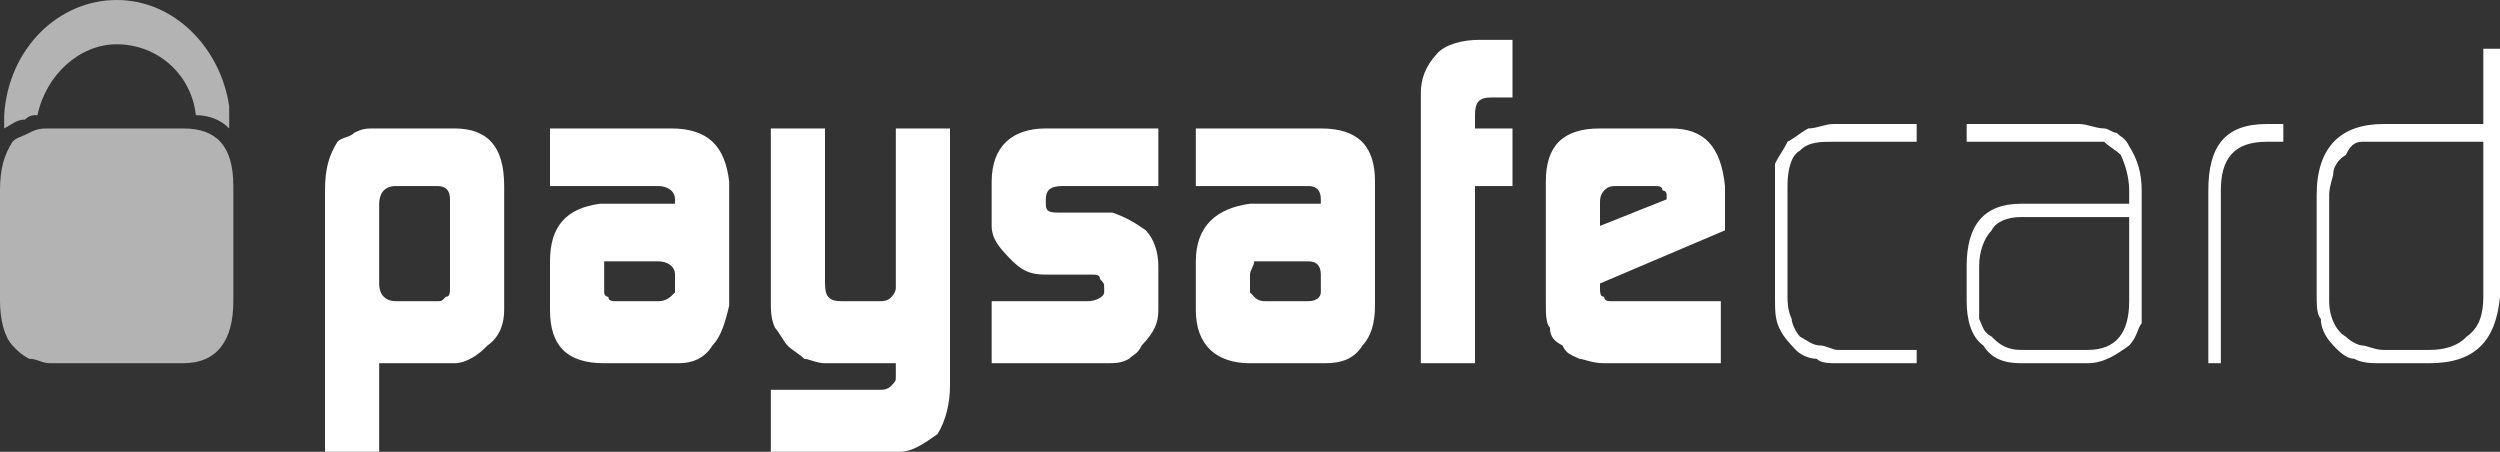 <svg width="166" height="30" viewBox="0 0 166 30" fill="none" xmlns="http://www.w3.org/2000/svg">
<rect x="0" y="0" width="166" height="30" fill="#333333" stroke="none"/>
<path fill-rule="evenodd" clip-rule="evenodd" d="M29.88 13.235C29.88 12.647 29.603 12.353 29.05 12.353H26.283C25.453 12.353 25.177 12.941 25.177 13.529V18.823C25.177 19.706 25.73 20 26.283 20H29.05C29.327 20 29.327 20 29.603 19.706C29.88 19.706 29.88 19.412 29.88 19.118V13.235ZM21.58 12.647C21.58 11.176 21.857 10.294 22.41 9.412C22.687 9.118 23.24 9.118 23.517 8.823C24.07 8.529 24.347 8.529 24.9 8.529H30.157C32.37 8.529 33.477 9.706 33.477 12.353V20.588C33.477 21.471 33.2 22.353 32.37 22.941C31.817 23.529 30.987 24.118 30.157 24.118H25.177V30H21.58V12.647ZM40.117 19.412C40.117 19.412 40.117 19.706 40.393 19.706C40.393 20 40.67 20 40.947 20H43.713C44.267 20 44.543 19.706 44.82 19.412V18.235C44.82 17.647 44.267 17.353 43.713 17.353H40.117V19.412ZM44.82 13.235C44.82 12.647 44.267 12.353 43.713 12.353H36.52V8.529H44.543C47.033 8.529 48.14 9.706 48.417 12.059V20.294C48.14 21.471 47.863 22.353 47.31 22.941C46.757 23.823 45.927 24.118 45.097 24.118H40.117C37.627 24.118 36.52 22.941 36.52 20.588V17.353C36.52 15 37.627 13.823 39.84 13.529H44.82V13.235ZM58.377 25.882C58.653 25.882 58.93 25.882 59.207 25.588C59.483 25.294 59.483 25.294 59.483 25V24.118H54.78C54.227 24.118 53.673 23.823 53.397 23.823C53.12 23.529 52.567 23.235 52.29 22.941C52.013 22.647 51.737 22.059 51.46 21.765C51.183 21.176 51.183 20.588 51.183 20V8.529H54.78V18.823C54.78 19.706 55.057 20 55.887 20H58.377C58.653 20 58.93 20 59.207 19.706C59.207 19.706 59.483 19.412 59.483 19.118V8.529H63.08V25.588C63.08 26.765 62.803 27.941 62.25 28.823C61.42 29.412 60.59 30 59.76 30H51.183V25.882H58.377ZM65.847 20H72.21C72.763 20 73.317 19.706 73.317 19.412V19.118C73.317 18.823 73.317 18.823 73.04 18.529C73.04 18.235 72.763 18.235 72.487 18.235H69.443C68.337 18.235 67.783 17.941 66.953 17.059C66.4 16.471 65.847 15.882 65.847 15V12.059C65.847 9.706 67.23 8.529 69.443 8.529H76.913V12.353H70.55C69.72 12.353 69.443 12.647 69.443 13.235V13.529C69.443 14.118 69.72 14.118 70.55 14.118H73.87C74.7 14.412 75.253 14.706 76.083 15.294C76.637 15.882 76.913 16.765 76.913 17.647V20.588C76.913 21.471 76.637 22.059 75.807 22.941C75.53 23.529 75.253 23.529 74.977 23.823C74.423 24.118 74.147 24.118 73.317 24.118H65.847V20ZM83 19.412L83.277 19.706C83.553 20 83.83 20 84.107 20H86.873C87.427 20 87.703 19.706 87.703 19.412V18.235C87.703 17.647 87.427 17.353 86.873 17.353H83.277C83.277 17.647 83 17.941 83 18.235V19.412ZM87.703 13.235C87.703 12.647 87.427 12.353 86.873 12.353H79.403V8.529H87.703C90.193 8.529 91.3 9.706 91.3 12.059V20.294C91.3 21.471 91.023 22.353 90.47 22.941C89.917 23.823 89.087 24.118 87.98 24.118H83C80.787 24.118 79.403 22.941 79.403 20.588V17.353C79.403 15 80.787 13.823 83 13.529H87.703V13.235ZM94.343 6.176C94.343 5.294 94.62 4.412 95.45 3.529C96.003 2.941 97.11 2.647 98.217 2.647H100.43V6.471H99.047C98.217 6.471 97.94 6.765 97.94 7.647V8.529H100.43V12.353H97.94V24.118H94.343V6.176ZM110.667 13.235V12.941C110.667 12.941 110.667 12.647 110.39 12.647C110.39 12.353 110.113 12.353 109.837 12.353H107.347C107.07 12.353 106.793 12.353 106.517 12.647C106.24 12.941 106.24 13.235 106.24 13.529V15L110.667 13.235ZM106.24 18.823V19.118C106.24 19.412 106.24 19.706 106.517 19.706C106.517 20 106.793 20 107.07 20H114.263V24.118H106.517C105.687 24.118 105.133 23.823 104.857 23.823C104.303 23.529 104.027 23.529 103.75 22.941C103.197 22.647 102.92 22.353 102.92 21.765C102.643 21.471 102.643 20.882 102.643 20V12.059C102.643 9.706 103.75 8.529 106.24 8.529H110.943C113.157 8.529 114.263 9.706 114.54 12.353V15.294L106.24 18.823ZM122.01 24.118C121.457 24.118 120.903 24.118 120.627 23.823C120.073 23.823 119.52 23.529 119.243 23.235C118.69 22.647 118.413 22.353 118.137 21.765C117.86 21.176 117.86 20.588 117.86 19.706V10.882C118.137 10.294 118.413 10 118.69 9.412C119.243 9.118 119.52 8.823 120.073 8.529C120.627 8.529 121.18 8.235 121.733 8.235H127.267V9.412H121.733C120.903 9.412 120.073 9.412 119.52 10C118.967 10.294 118.69 11.176 118.69 12.353V19.706C118.69 20 118.69 20.588 118.967 21.176C118.967 21.471 119.243 22.059 119.52 22.353C120.073 22.647 120.35 22.941 120.903 22.941C121.18 22.941 121.733 23.235 122.01 23.235H127.267V24.118H122.01ZM141.377 14.412H134.183C133.353 14.412 132.523 14.706 132.247 15.294C131.693 15.882 131.417 16.765 131.417 17.647V21.176C131.693 21.765 131.693 22.059 132.247 22.353C132.8 22.941 133.353 23.235 134.183 23.235H138.61C140.547 23.235 141.377 22.059 141.377 20V14.412ZM142.207 19.706V21.471C141.93 21.765 141.93 22.353 141.377 22.941C140.547 23.529 139.717 24.118 138.61 24.118H134.183C133.077 24.118 132.247 23.823 131.693 22.941C130.863 22.353 130.587 21.176 130.587 20V17.647C130.587 15 131.693 13.529 134.183 13.529H141.377V12.647C141.377 11.765 141.1 10.882 140.823 10.294C140.547 10 139.993 9.706 139.717 9.412H130.587V8.235H138.057C138.61 8.235 139.163 8.529 139.717 8.529C139.993 8.529 140.27 8.823 140.547 8.823C140.823 9.118 141.1 9.118 141.377 9.706C141.93 10.588 142.207 11.47 142.207 12.647V19.706ZM150.507 9.412C148.293 9.412 147.463 10.588 147.463 12.647V24.118H146.633V12.647C146.633 9.706 147.74 8.235 150.507 8.235H151.613V9.412H150.507ZM164.893 9.412H156.87C156.317 9.412 156.04 9.706 155.763 10.294C155.21 10.588 154.933 11.176 154.933 11.47C154.933 11.765 154.657 12.353 154.657 12.941V20C154.657 21.176 155.21 22.059 155.763 22.353C156.04 22.647 156.593 22.941 156.87 22.941C157.147 22.941 157.7 23.235 158.253 23.235H161.297C162.403 23.235 163.233 22.941 163.787 22.353C164.617 21.765 164.893 20.882 164.893 19.706V9.412ZM166 19.706C165.723 22.647 164.34 24.118 161.297 24.118H158.253C157.423 24.118 156.87 24.118 156.317 23.823C155.763 23.823 155.21 23.235 154.933 22.941C154.38 22.353 154.103 21.765 154.103 21.176C153.827 20.882 153.827 20.294 153.827 19.412V12.941C153.827 9.706 155.487 8.235 158.253 8.235H164.893V3.235H166V19.706Z" fill="white"/>
<path fill-rule="evenodd" clip-rule="evenodd" d="M1.66 7.941C1.937 7.647 2.213 7.647 2.49 7.647C3.043 5 5.257 2.941 7.747 2.941C10.513 2.941 12.727 5 13.003 7.647C13.833 7.647 14.663 7.941 15.217 8.529V7.059C14.663 3.235 11.62 0 7.747 0C3.873 0 0.553 3.235 0.277 7.647V8.529C0.83 8.235 1.107 7.941 1.66 7.941ZM12.173 8.529H3.32C2.767 8.529 2.49 8.529 1.937 8.824C1.383 9.118 1.107 9.118 0.83 9.412C0.277 10.294 0 11.177 0 12.647V20C0 21.177 0.277 22.353 0.83 22.941C1.107 23.235 1.383 23.529 1.937 23.823C2.49 23.823 2.767 24.118 3.32 24.118H12.173C14.387 24.118 15.493 22.647 15.493 20V12.353C15.493 9.706 14.387 8.529 12.173 8.529Z" fill="#B3B3B3"/>
</svg>
